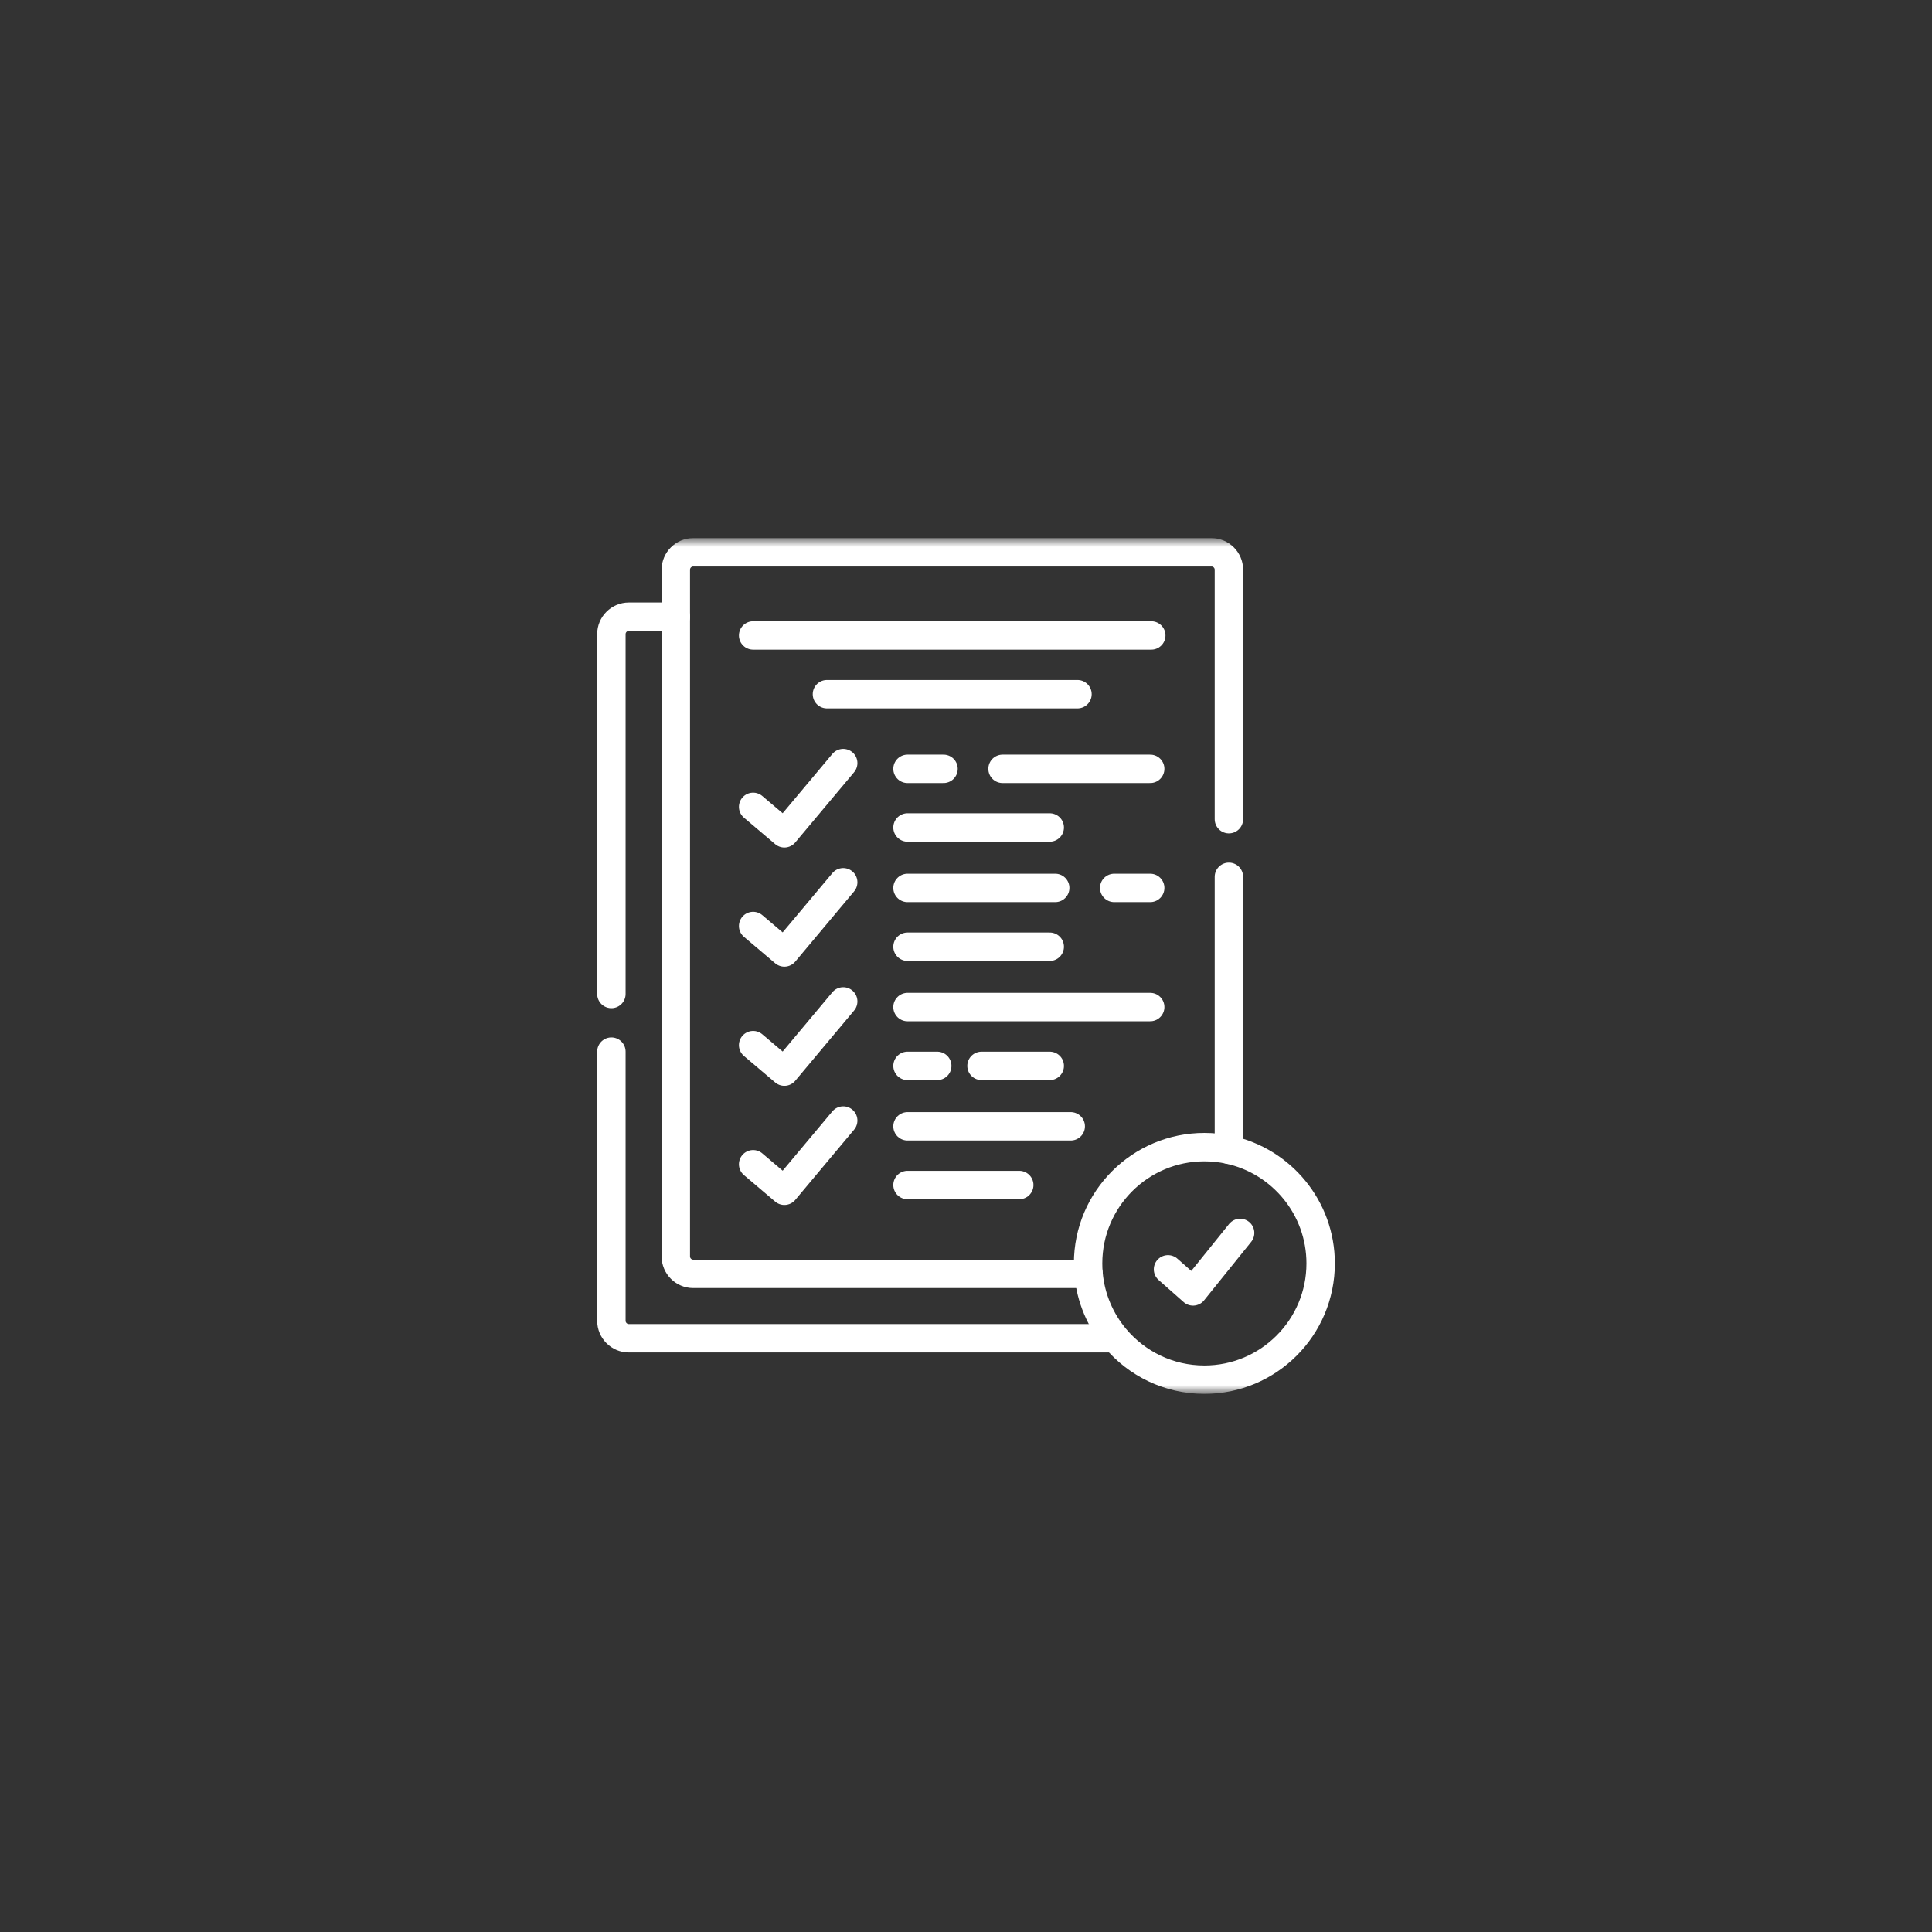 <svg xmlns="http://www.w3.org/2000/svg" width="136" height="136" viewBox="0 0 136 136" fill="none"><rect x="0" y="0" width="136" height="136" fill="#333333" stroke="none"/><path d="M75.847 48.867H58.211M53.016 44.731H81.042" stroke="white" stroke-width="2" stroke-miterlimit="10" stroke-linecap="round" stroke-linejoin="round"></path><path d="M53.016 56.797L55.215 58.66L59.357 53.717" stroke="white" stroke-width="2" stroke-miterlimit="10" stroke-linecap="round" stroke-linejoin="round"></path><path d="M53.016 65.184L55.215 67.048L59.357 62.105" stroke="white" stroke-width="2" stroke-miterlimit="10" stroke-linecap="round" stroke-linejoin="round"></path><path d="M53.016 73.571L55.215 75.435L59.357 70.492" stroke="white" stroke-width="2" stroke-miterlimit="10" stroke-linecap="round" stroke-linejoin="round"></path><path d="M53.016 81.956L55.215 83.823L59.357 78.877" stroke="white" stroke-width="2" stroke-miterlimit="10" stroke-linecap="round" stroke-linejoin="round"></path><path d="M73.895 58.25H63.883" stroke="white" stroke-width="2" stroke-miterlimit="10" stroke-linecap="round" stroke-linejoin="round"></path><path d="M70.573 54.121H80.967M63.883 54.121H66.418" stroke="white" stroke-width="2" stroke-miterlimit="10" stroke-linecap="round" stroke-linejoin="round"></path><path d="M73.895 66.644H63.883" stroke="white" stroke-width="2" stroke-miterlimit="10" stroke-linecap="round" stroke-linejoin="round"></path><path d="M63.883 70.89H80.967" stroke="white" stroke-width="2" stroke-miterlimit="10" stroke-linecap="round" stroke-linejoin="round"></path><path d="M71.749 83.418H63.883" stroke="white" stroke-width="2" stroke-miterlimit="10" stroke-linecap="round" stroke-linejoin="round"></path><path d="M74.28 62.504H63.883M80.967 62.504H78.433" stroke="white" stroke-width="2" stroke-miterlimit="10" stroke-linecap="round" stroke-linejoin="round"></path><path d="M65.976 75.031H63.883M73.895 75.031H69.092" stroke="white" stroke-width="2" stroke-miterlimit="10" stroke-linecap="round" stroke-linejoin="round"></path><path d="M75.373 79.285H63.883" stroke="white" stroke-width="2" stroke-miterlimit="10" stroke-linecap="round" stroke-linejoin="round"></path><mask id="mask0_431_160" style="mask-type:luminance" maskUnits="userSpaceOnUse" x="38" y="38" width="60" height="60"><path d="M38 38H98V98H38V38Z" fill="white"></path></mask><g mask="url(#mask0_431_160)"><path d="M86.507 61.722V80.932M76.628 89.672H48.798C48.124 89.672 47.573 89.12 47.573 88.443V40.103C47.573 39.429 48.124 38.877 48.798 38.877H85.281C85.956 38.877 86.507 39.429 86.507 40.103V57.666" stroke="white" stroke-width="2" stroke-miterlimit="10" stroke-linecap="round" stroke-linejoin="round"></path><path d="M43.038 69.969V44.636C43.038 43.962 43.59 43.411 44.264 43.411H47.572M78.06 94.205H44.264C43.59 94.205 43.038 93.65 43.038 92.976V74.028" stroke="white" stroke-width="2" stroke-miterlimit="10" stroke-linecap="round" stroke-linejoin="round"></path><path d="M82.22 89.353L83.981 90.907L87.296 86.791" stroke="white" stroke-width="2" stroke-miterlimit="10" stroke-linecap="round" stroke-linejoin="round"></path><path d="M92.965 88.936C92.965 85.01 90.198 81.728 86.507 80.934C85.953 80.814 85.371 80.751 84.78 80.751C80.259 80.751 76.595 84.415 76.595 88.936C76.595 89.185 76.605 89.431 76.628 89.674C76.781 91.391 77.466 92.959 78.519 94.208C80.02 95.988 82.269 97.121 84.78 97.121C89.301 97.121 92.965 93.457 92.965 88.936Z" stroke="white" stroke-width="2" stroke-miterlimit="10" stroke-linecap="round" stroke-linejoin="round"></path></g></svg>